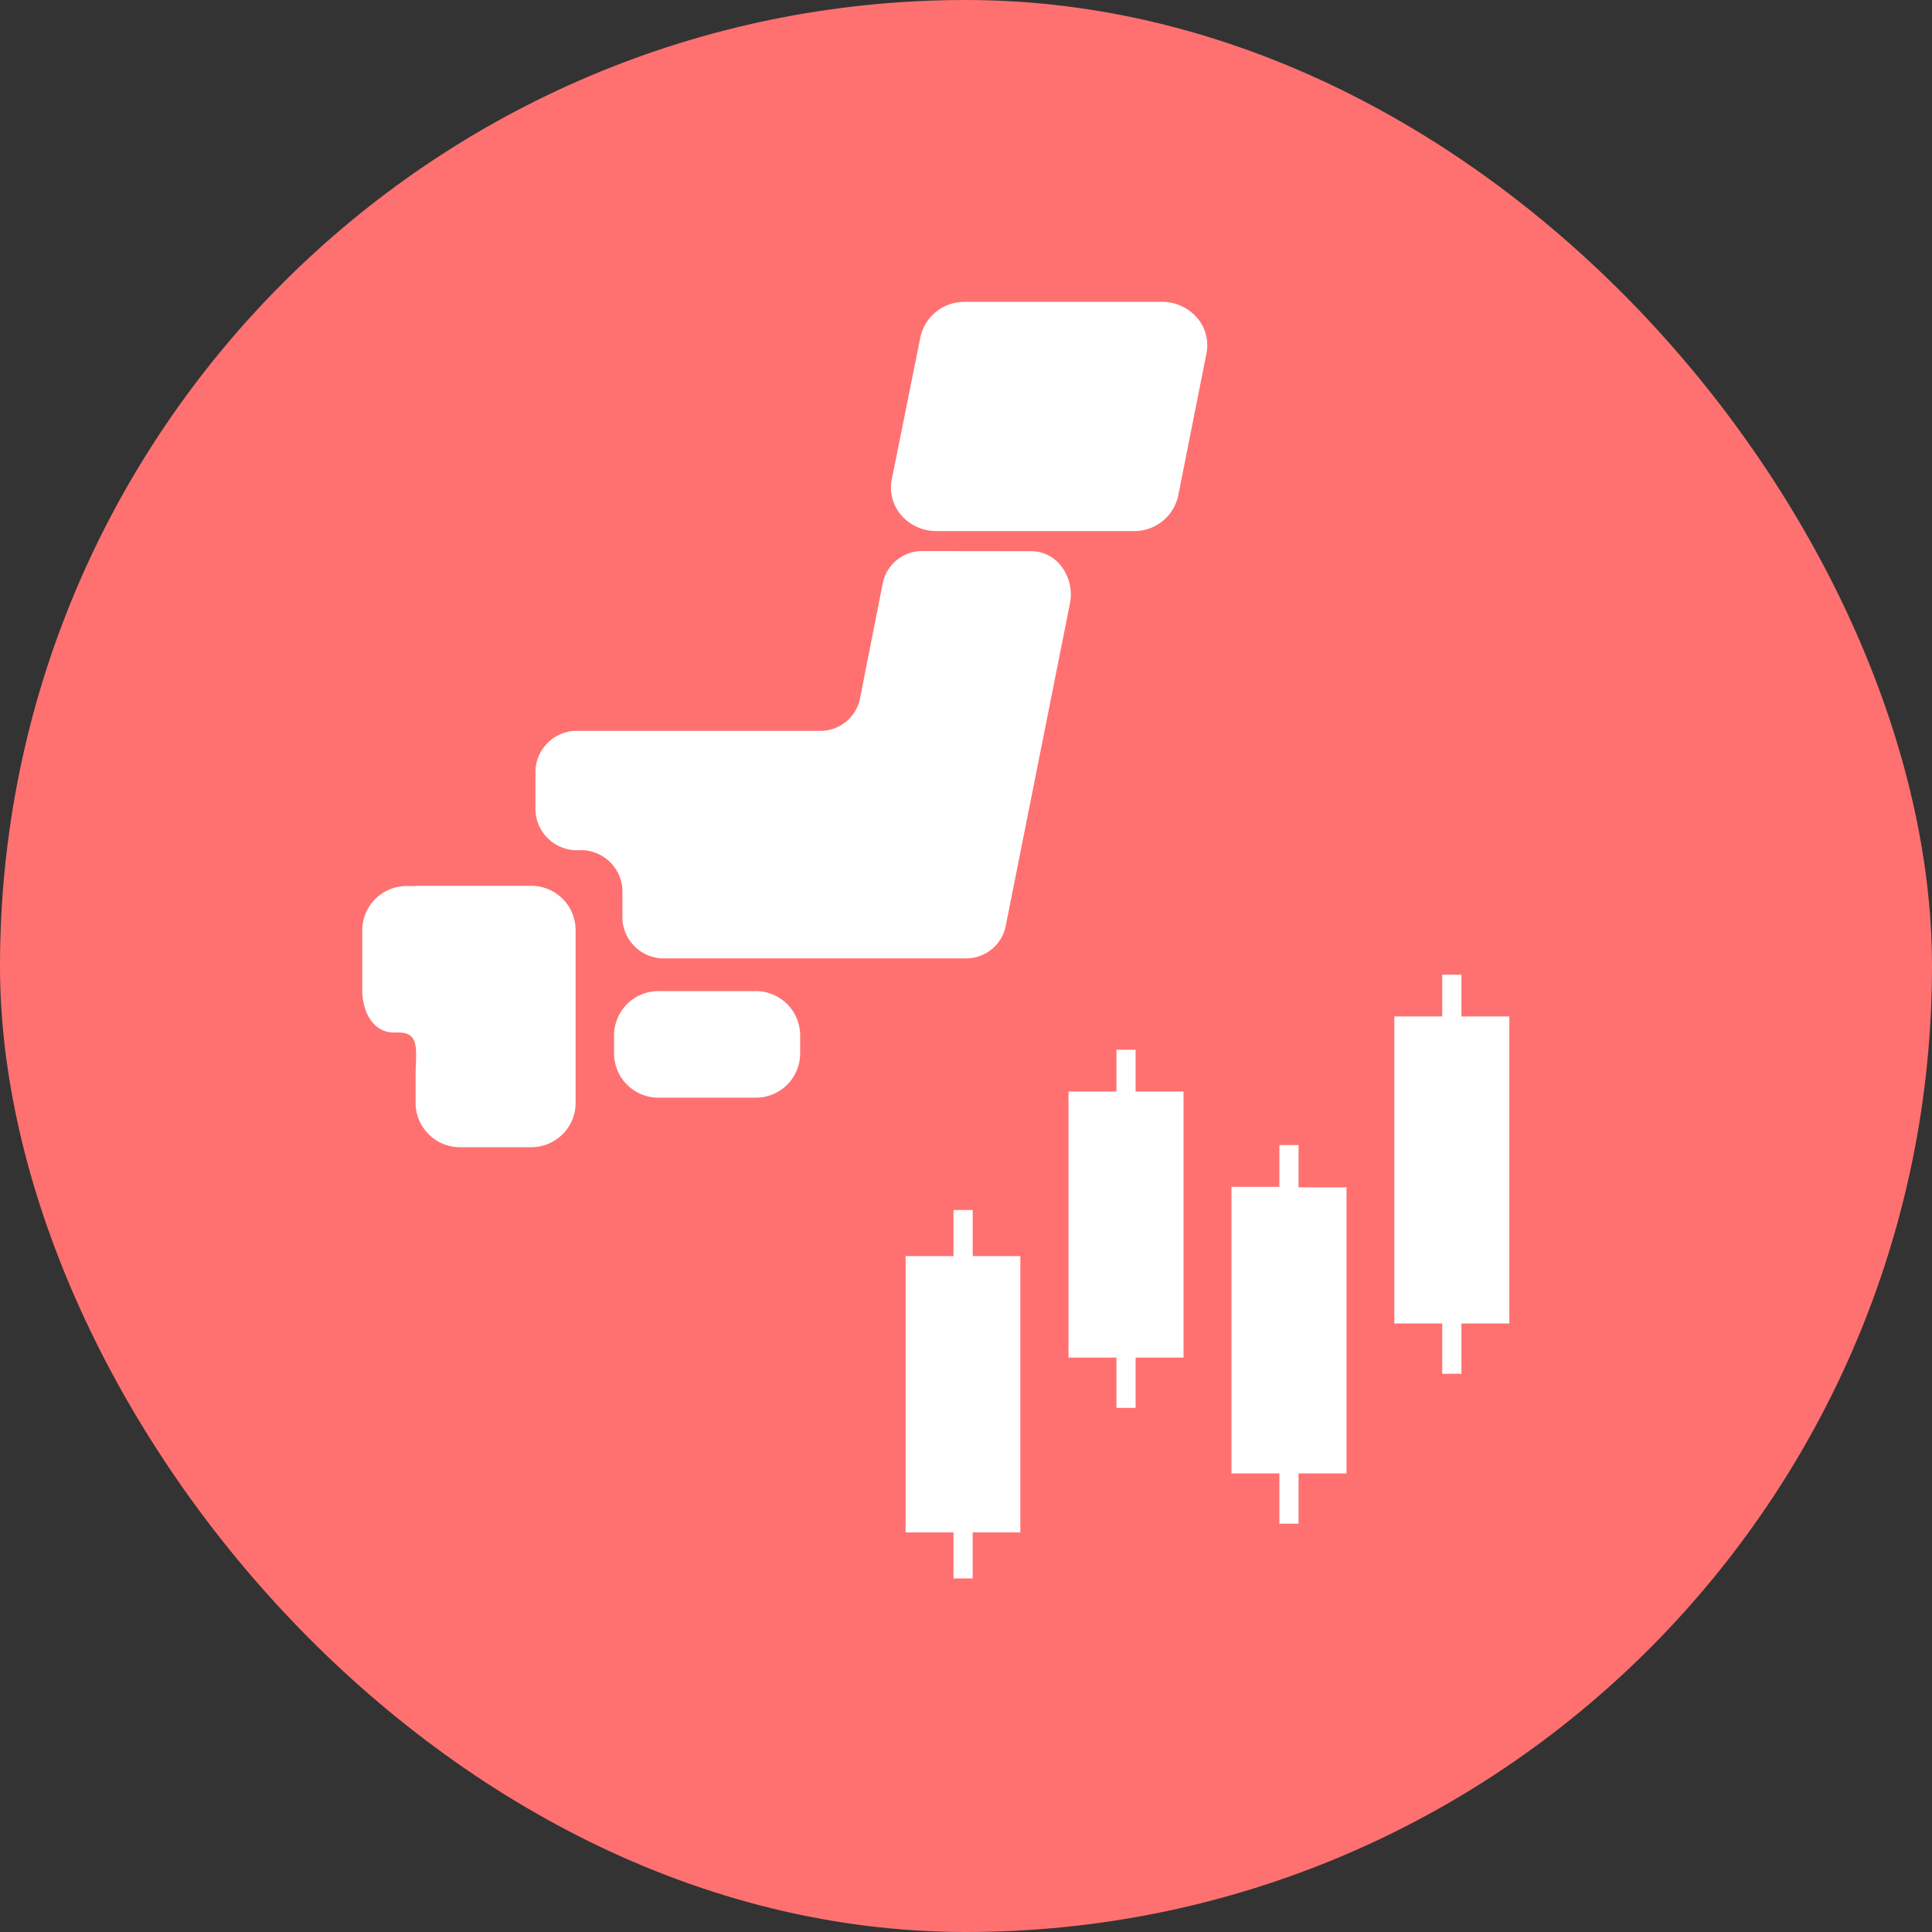 <svg xmlns="http://www.w3.org/2000/svg" width="32" height="32" viewBox="0 0 32 32">
  <rect x="0" y="0" width="32" height="32" fill="#333333" stroke="none"/>
  <g id="グループ_467" data-name="グループ 467" transform="translate(-8 -8)">
    <rect id="長方形_745" data-name="長方形 745" width="32" height="32" rx="16" transform="translate(8 8)" fill="#ff7171"/>
    <g id="日本地図のアイコン" transform="translate(14 13)">
      <path id="パス_518" data-name="パス 518" d="M162.638,425.61a.735.735,0,0,1-.751.717h-1.58a.735.735,0,0,1-.751-.717v-.331a.735.735,0,0,1,.751-.717h1.58a.735.735,0,0,1,.751.717Z" transform="translate(-155.385 -413.146)" fill="#fff"/>
      <path id="パス_519" data-name="パス 519" d="M9.251,365.687H9.119a.735.735,0,0,0-.751.717v.991c0,.4.194.718.525.718h.083c.358,0,.276.321.276.717v.465a.735.735,0,0,0,.751.717h1.148a.735.735,0,0,0,.751-.717V366.4a.735.735,0,0,0-.751-.717h-1.9Z" transform="translate(-8.368 -356.011)" fill="#fff"/>
      <path id="パス_520" data-name="パス 520" d="M107.5,161.438a.67.67,0,0,0-.638.565l-.365,1.848a.67.67,0,0,1-.638.565h-4.09a.688.688,0,0,0-.653.717v.543a.688.688,0,0,0,.653.717h.134a.688.688,0,0,1,.653.718v.357a.688.688,0,0,0,.653.717h5.063a.671.671,0,0,0,.638-.564l1.058-5.313a.768.768,0,0,0-.129-.6.631.631,0,0,0-.509-.268Z" transform="translate(-98.247 -157.311)" fill="#fff"/>
      <path id="パス_521" data-name="パス 521" d="M339.069,3.214a.743.743,0,0,1-.738.582h-3.267a.763.763,0,0,1-.579-.26.694.694,0,0,1-.16-.592L334.8.583A.743.743,0,0,1,335.536,0H338.8a.763.763,0,0,1,.579.26.693.693,0,0,1,.159.592Z" transform="translate(-325.555)" fill="#fff"/>
    </g>
    <g id="ロウソク線のアイコン" transform="translate(23 7.894)">
      <path id="パス_573" data-name="パス 573" d="M1.111,203.172H.793v.763H0v4.576H.793v.763h.317v-.763H1.9v-4.576H1.111Z" transform="translate(0 -183.024)" fill="#fff"/>
      <path id="パス_574" data-name="パス 574" d="M139.267,75.844h-.317v.692h-.794v4.407h.794v.833h.317v-.833h.794V76.536h-.794Z" transform="translate(-135.458 -58.351)" fill="#fff"/>
      <path id="パス_575" data-name="パス 575" d="M277.424,151.7h-.317v.692h-.794v4.746h.794v.833h.317v-.833h.794V152.4h-.794Z" transform="translate(-270.916 -132.628)" fill="#fff"/>
      <path id="パス_576" data-name="パス 576" d="M415.58,16.942V16.25h-.318v.692h-.794v5.085h.794v.833h.318v-.833h.793V16.942Z" transform="translate(-406.374)" fill="#fff"/>
    </g>
  </g>
</svg>
